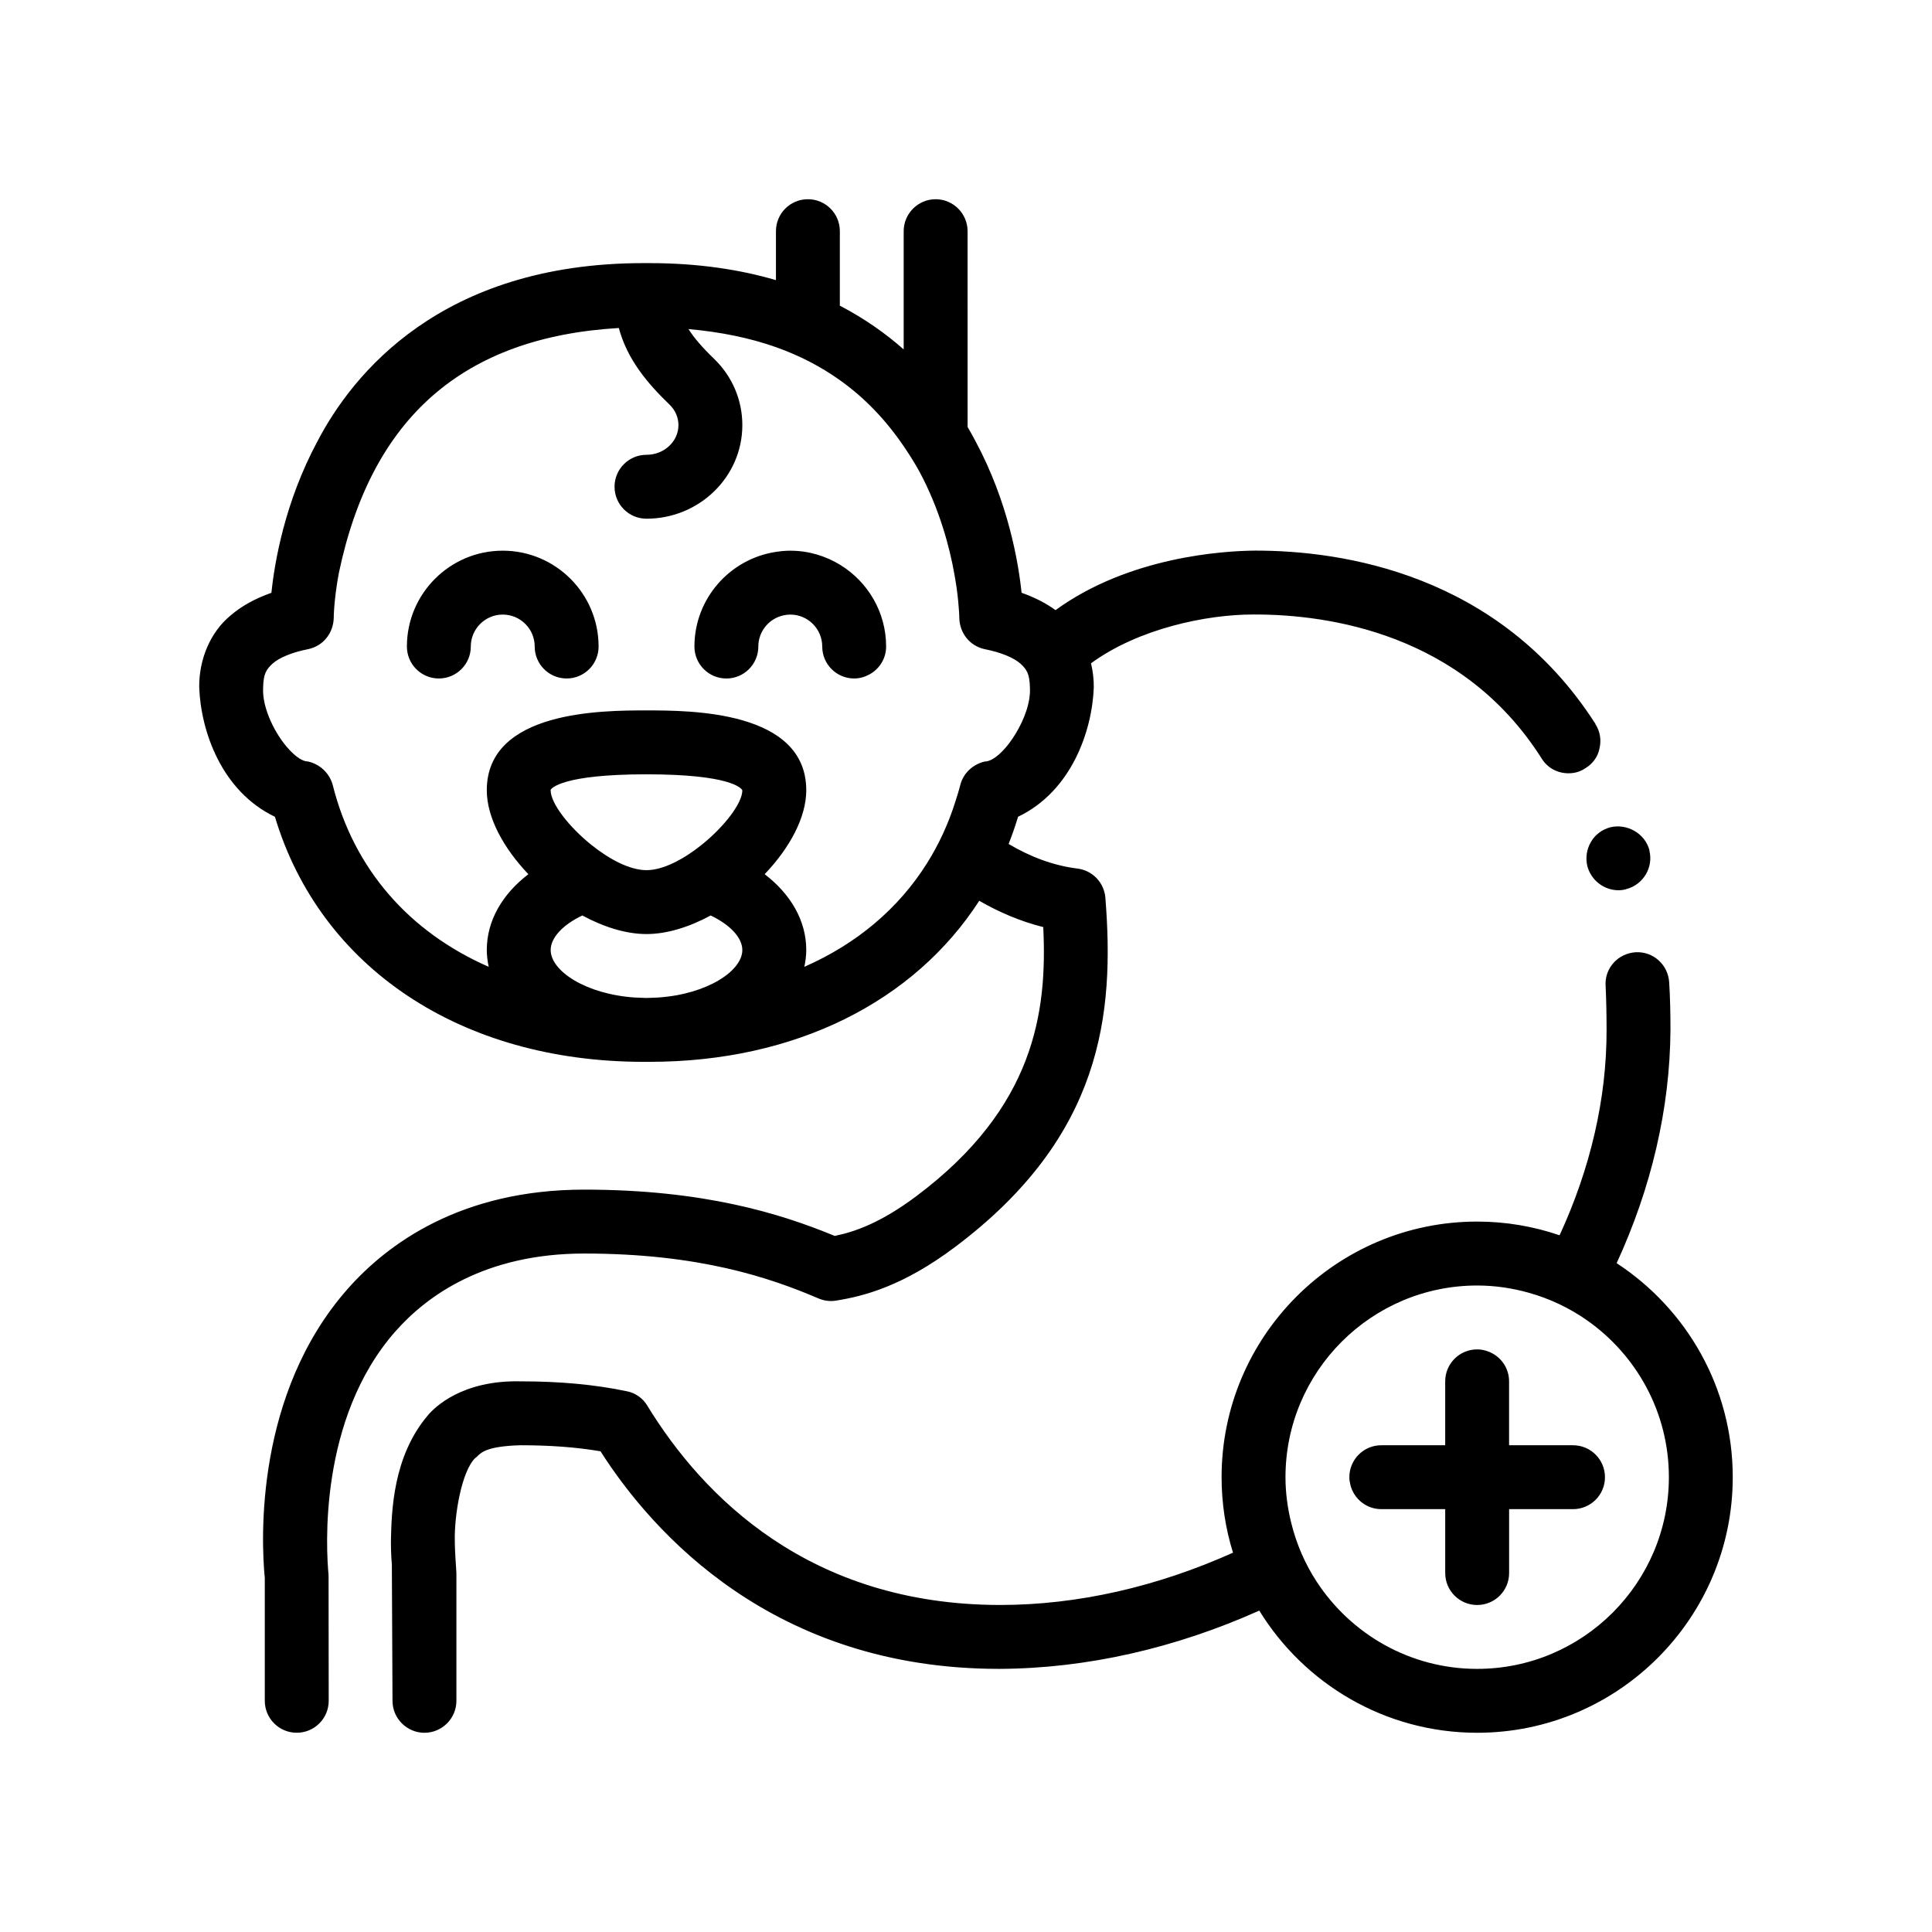 <?xml version="1.0" encoding="UTF-8"?>
<!-- Uploaded to: SVG Repo, www.svgrepo.com, Generator: SVG Repo Mixer Tools -->
<svg fill="#000000" width="800px" height="800px" version="1.1" viewBox="144 144 512 512" xmlns="http://www.w3.org/2000/svg">
 <path d="m248.83 496.79c8.281-9.395 23.684-20.59 50.004-20.59 30.383 0 49.133 6.359 62.07 11.898 1.461 0.625 3.082 0.84 4.66 0.578 7.445-1.184 17.75-3.863 31.488-14.172 39.188-29.391 42.324-61.871 39.883-92.59-0.324-4.012-3.414-7.246-7.406-7.734-6.344-0.785-12.465-3.094-18.238-6.516 0.926-2.348 1.77-4.75 2.508-7.215 14.141-6.769 19.637-22.695 20.066-34.289 0.023-2.172-0.246-4.312-0.734-6.379 12.656-9.25 30.723-12.93 42.898-12.93h0.59c19.387 0 54.949 4.992 75.949 38.184 1.523 2.453 4.144 3.894 7.109 3.894 1.613 0 3.133-0.422 4.488-1.355 1.949-1.184 3.305-3.043 3.723-5.25 0.508-2.203 0.172-4.481-1.098-6.434v-0.086c-25.648-39.961-67.395-45.887-90-45.887h-0.172c-8.375 0.066-33.398 1.602-52.891 15.773-2.574-1.859-5.531-3.375-8.996-4.602-0.848-8.125-3.559-24.043-12.191-40.129-0.637-1.215-1.344-2.488-2.117-3.809l-0.004-51.891c0-4.656-3.812-8.465-8.465-8.465-4.656 0-8.469 3.809-8.469 8.465v31.344c-4.731-4.188-10.332-8.16-16.918-11.598v-19.746c0-4.68-3.789-8.465-8.469-8.465-4.676 0-8.465 3.785-8.465 8.465v12.977c-9.602-2.812-20.703-4.508-33.543-4.508h-1.527c-53.762 0-77.215 29.547-86.445 47.242-8.637 16.082-11.348 31.996-12.191 40.129-4.316 1.527-7.875 3.473-10.836 6.019-5.336 4.398-8.383 11.594-8.297 19.051 0.422 11.594 5.926 27.52 20.062 34.289 12.027 40.043 49.363 64.938 97.703 64.938h1.613c38.531 0 70.055-15.906 87.336-42.676 5.375 3.09 11.039 5.492 16.965 6.969 1.098 22.566-2.324 47.82-33.582 71.27-9.352 7.012-16.199 9.453-21.684 10.574-14.312-5.914-34.688-12.27-66.371-12.27-32.633 0-52.109 14.312-62.699 26.309-24.504 27.766-22.98 66.281-21.965 76.625v32.535c0 4.68 3.789 8.465 8.469 8.465 4.676 0 8.469-3.785 8.469-8.465l-0.035-33.332c-0.648-6.711-2.769-41.371 17.754-64.613zm108.33-96.574c0.301-1.449 0.508-2.926 0.508-4.449 0-7.836-4.172-14.848-11.023-20.094 6.559-6.879 11.023-14.988 11.023-22.242 0-21.164-30.754-21.164-42.336-21.164-11.578 0-42.328 0-42.328 21.164 0 7.25 4.465 15.367 11.023 22.242-6.856 5.246-11.023 12.258-11.023 20.094 0 1.523 0.207 2.996 0.508 4.453-21.039-9.227-35.719-25.84-41.324-48.145-0.848-3.133-3.301-5.508-6.519-6.266-1.441 0-3.215-1.184-5.078-3.215-3.562-3.812-7.199-10.922-6.856-16.426 0.082-3.648 0.84-4.746 2.453-6.262 1.777-1.613 5.246-3.055 9.566-3.894 3.894-0.852 6.606-4.231 6.691-8.305 0 0 0-4.574 1.352-11.848 8.641-41.211 32.965-62.504 74.199-64.938 2.273 8.465 7.688 14.75 13.43 20.297 1.527 1.473 2.367 3.406 2.367 5.445 0 4.332-3.797 7.863-8.469 7.863-4.676 0-8.465 3.785-8.465 8.465 0 4.68 3.789 8.469 8.465 8.469 14.008 0 25.402-11.117 25.402-24.797 0-6.68-2.68-12.949-7.547-17.633-3.09-2.984-5.238-5.473-6.723-7.824 8.496 0.762 16.219 2.332 23.176 4.793 6.227 2.203 11.844 5.117 16.934 8.742 6.516 4.629 12.121 10.453 16.918 17.504 1.449 2.125 2.848 4.332 4.152 6.691 5.414 10.078 8.039 20.238 9.23 26.93 1.098 5.84 1.27 9.992 1.355 11.348v0.504c0.082 4.07 2.793 7.453 6.688 8.305 4.324 0.848 7.793 2.281 9.574 3.894 1.605 1.516 2.367 2.621 2.453 6.262 0.242 3.91-1.535 8.605-3.859 12.379-0.945 1.535-1.969 2.938-3.004 4.047-1.863 2.031-3.641 3.215-5.168 3.215-3.129 0.762-5.672 3.133-6.434 6.266-0.383 1.523-0.863 2.984-1.324 4.453-1.848 5.84-4.359 11.238-7.465 16.199-7.555 12.039-18.633 21.379-32.523 27.477zm-41.832 8.254c-1.055-0.012-2.066-0.086-3.102-0.117-12.949-0.871-22.293-7.027-22.293-12.59 0-3.234 3.184-6.672 8.387-9.152 5.629 3.039 11.539 4.922 17.008 4.922 5.473 0 11.383-1.879 17.008-4.922 5.203 2.484 8.387 5.918 8.387 9.152 0 5.559-9.352 11.719-22.293 12.59-1.031 0.031-2.043 0.105-3.102 0.117zm-25.398-55.039-0.012-0.121c0.25-0.422 3.125-4.109 25.406-4.109 22.285 0 25.156 3.688 25.402 4.231 0 3.441-4.805 9.668-10.809 14.48-4.711 3.777-10.156 6.688-14.594 6.688s-9.879-2.906-14.59-6.688c-5.996-4.812-10.805-11.043-10.805-14.48zm280.76 9.82c4.488-1.098 9.23 1.602 10.414 6.016v0.16c1.102 4.41-1.605 8.984-6.012 10.16-0.762 0.258-1.438 0.336-2.203 0.336-3.812 0-7.199-2.629-8.219-6.352-0.508-2.117-0.25-4.41 0.938-6.434 1.105-1.941 2.961-3.297 5.082-3.887zm1.738 115.5c9.164-19.887 14.137-40.934 14.262-61.816 0-4.41-0.086-8.551-0.336-12.535-0.25-4.656-4.144-8.293-8.887-8.047-2.289 0.172-4.316 1.109-5.84 2.793-1.527 1.699-2.289 3.894-2.117 6.188 0.172 3.719 0.25 7.703 0.25 11.598 0.039 18.254-4.316 36.777-12.453 54.43-6.856-2.344-14.199-3.633-21.836-3.633-37.348 0-67.738 30.383-67.738 67.738 0 6.961 1.059 13.684 3.023 20.008-19.996 8.988-41.082 13.859-61.695 13.859h-0.172c-50.383-0.086-78.57-28.707-93.305-52.75-1.184-2.031-3.215-3.477-5.5-3.894-8.469-1.777-17.695-2.621-28.199-2.621-15.406-0.336-22.691 6.856-24.469 8.973-9.309 10.922-9.648 25.484-9.82 33.363 0 2.281 0.086 4.398 0.25 6.176l0.172 36.16c0 4.656 3.812 8.465 8.469 8.465s8.465-3.812 8.465-8.465v-0.086-33.785l-0.25-3.981c0-0.594-0.172-2.293-0.172-4.488-0.168-6.769 1.777-18.465 5.414-22.016 0.172-0.086 0.336-0.246 0.508-0.422 1.184-1.18 2.883-2.699 11.43-2.957 7.879 0 14.816 0.504 21.254 1.602 13.801 21.598 45.801 57.66 105.58 57.66h0.172c23.164-0.098 46.684-5.523 68.832-15.441 11.926 19.402 33.348 32.375 57.746 32.375 37.348 0 67.73-30.383 67.73-67.73 0.008-23.719-12.254-44.617-30.766-56.719zm-36.957 107.52c-17.789 0-33.449-9.211-42.527-23.094-3.078-4.711-5.367-9.965-6.75-15.578-0.961-3.894-1.527-7.941-1.527-12.125 0-28.016 22.789-50.801 50.805-50.801 4.769 0 9.371 0.707 13.75 1.941 5.547 1.562 10.707 4.027 15.312 7.25 13.125 9.195 21.738 24.398 21.738 41.609-0.004 28.012-22.789 50.797-50.801 50.797zm33.863-50.797c0 4.68-3.789 8.465-8.469 8.465h-16.934v16.938c0 4.676-3.789 8.465-8.465 8.465-4.676 0-8.469-3.789-8.469-8.465v-16.938h-16.934c-3.984 0-7.305-2.762-8.207-6.469-0.156-0.645-0.262-1.305-0.262-1.996 0-4.68 3.789-8.469 8.465-8.469h16.934v-16.934c0-4.68 3.789-8.469 8.469-8.469 1.059 0 2.062 0.215 2.996 0.574 3.188 1.215 5.465 4.277 5.465 7.894v16.934h16.934c4.691 0 8.477 3.789 8.477 8.469zm-266.7-220.14c0 4.68-3.789 8.469-8.469 8.469-4.676 0-8.465-3.789-8.465-8.469 0-4.672-3.797-8.465-8.469-8.465-4.664 0-8.465 3.793-8.465 8.465 0 4.68-3.789 8.469-8.469 8.469-4.676 0-8.465-3.789-8.465-8.469 0-14.008 11.395-25.398 25.398-25.398 14.004 0 25.402 11.395 25.402 25.398zm76.199 0c0 3.176-1.762 5.91-4.348 7.356-1.223 0.684-2.613 1.113-4.121 1.113-4.676 0-8.465-3.789-8.465-8.469 0-4.672-3.797-8.465-8.469-8.465-0.613 0-1.215 0.074-1.793 0.203-3.809 0.828-6.672 4.211-6.672 8.266 0 4.68-3.789 8.469-8.469 8.469-4.676 0-8.465-3.789-8.465-8.469 0-12.715 9.402-23.246 21.613-25.086 1.238-0.188 2.492-0.312 3.785-0.312 4.875 0 9.422 1.406 13.297 3.793 7.25 4.481 12.105 12.473 12.105 21.602z"/>
</svg>